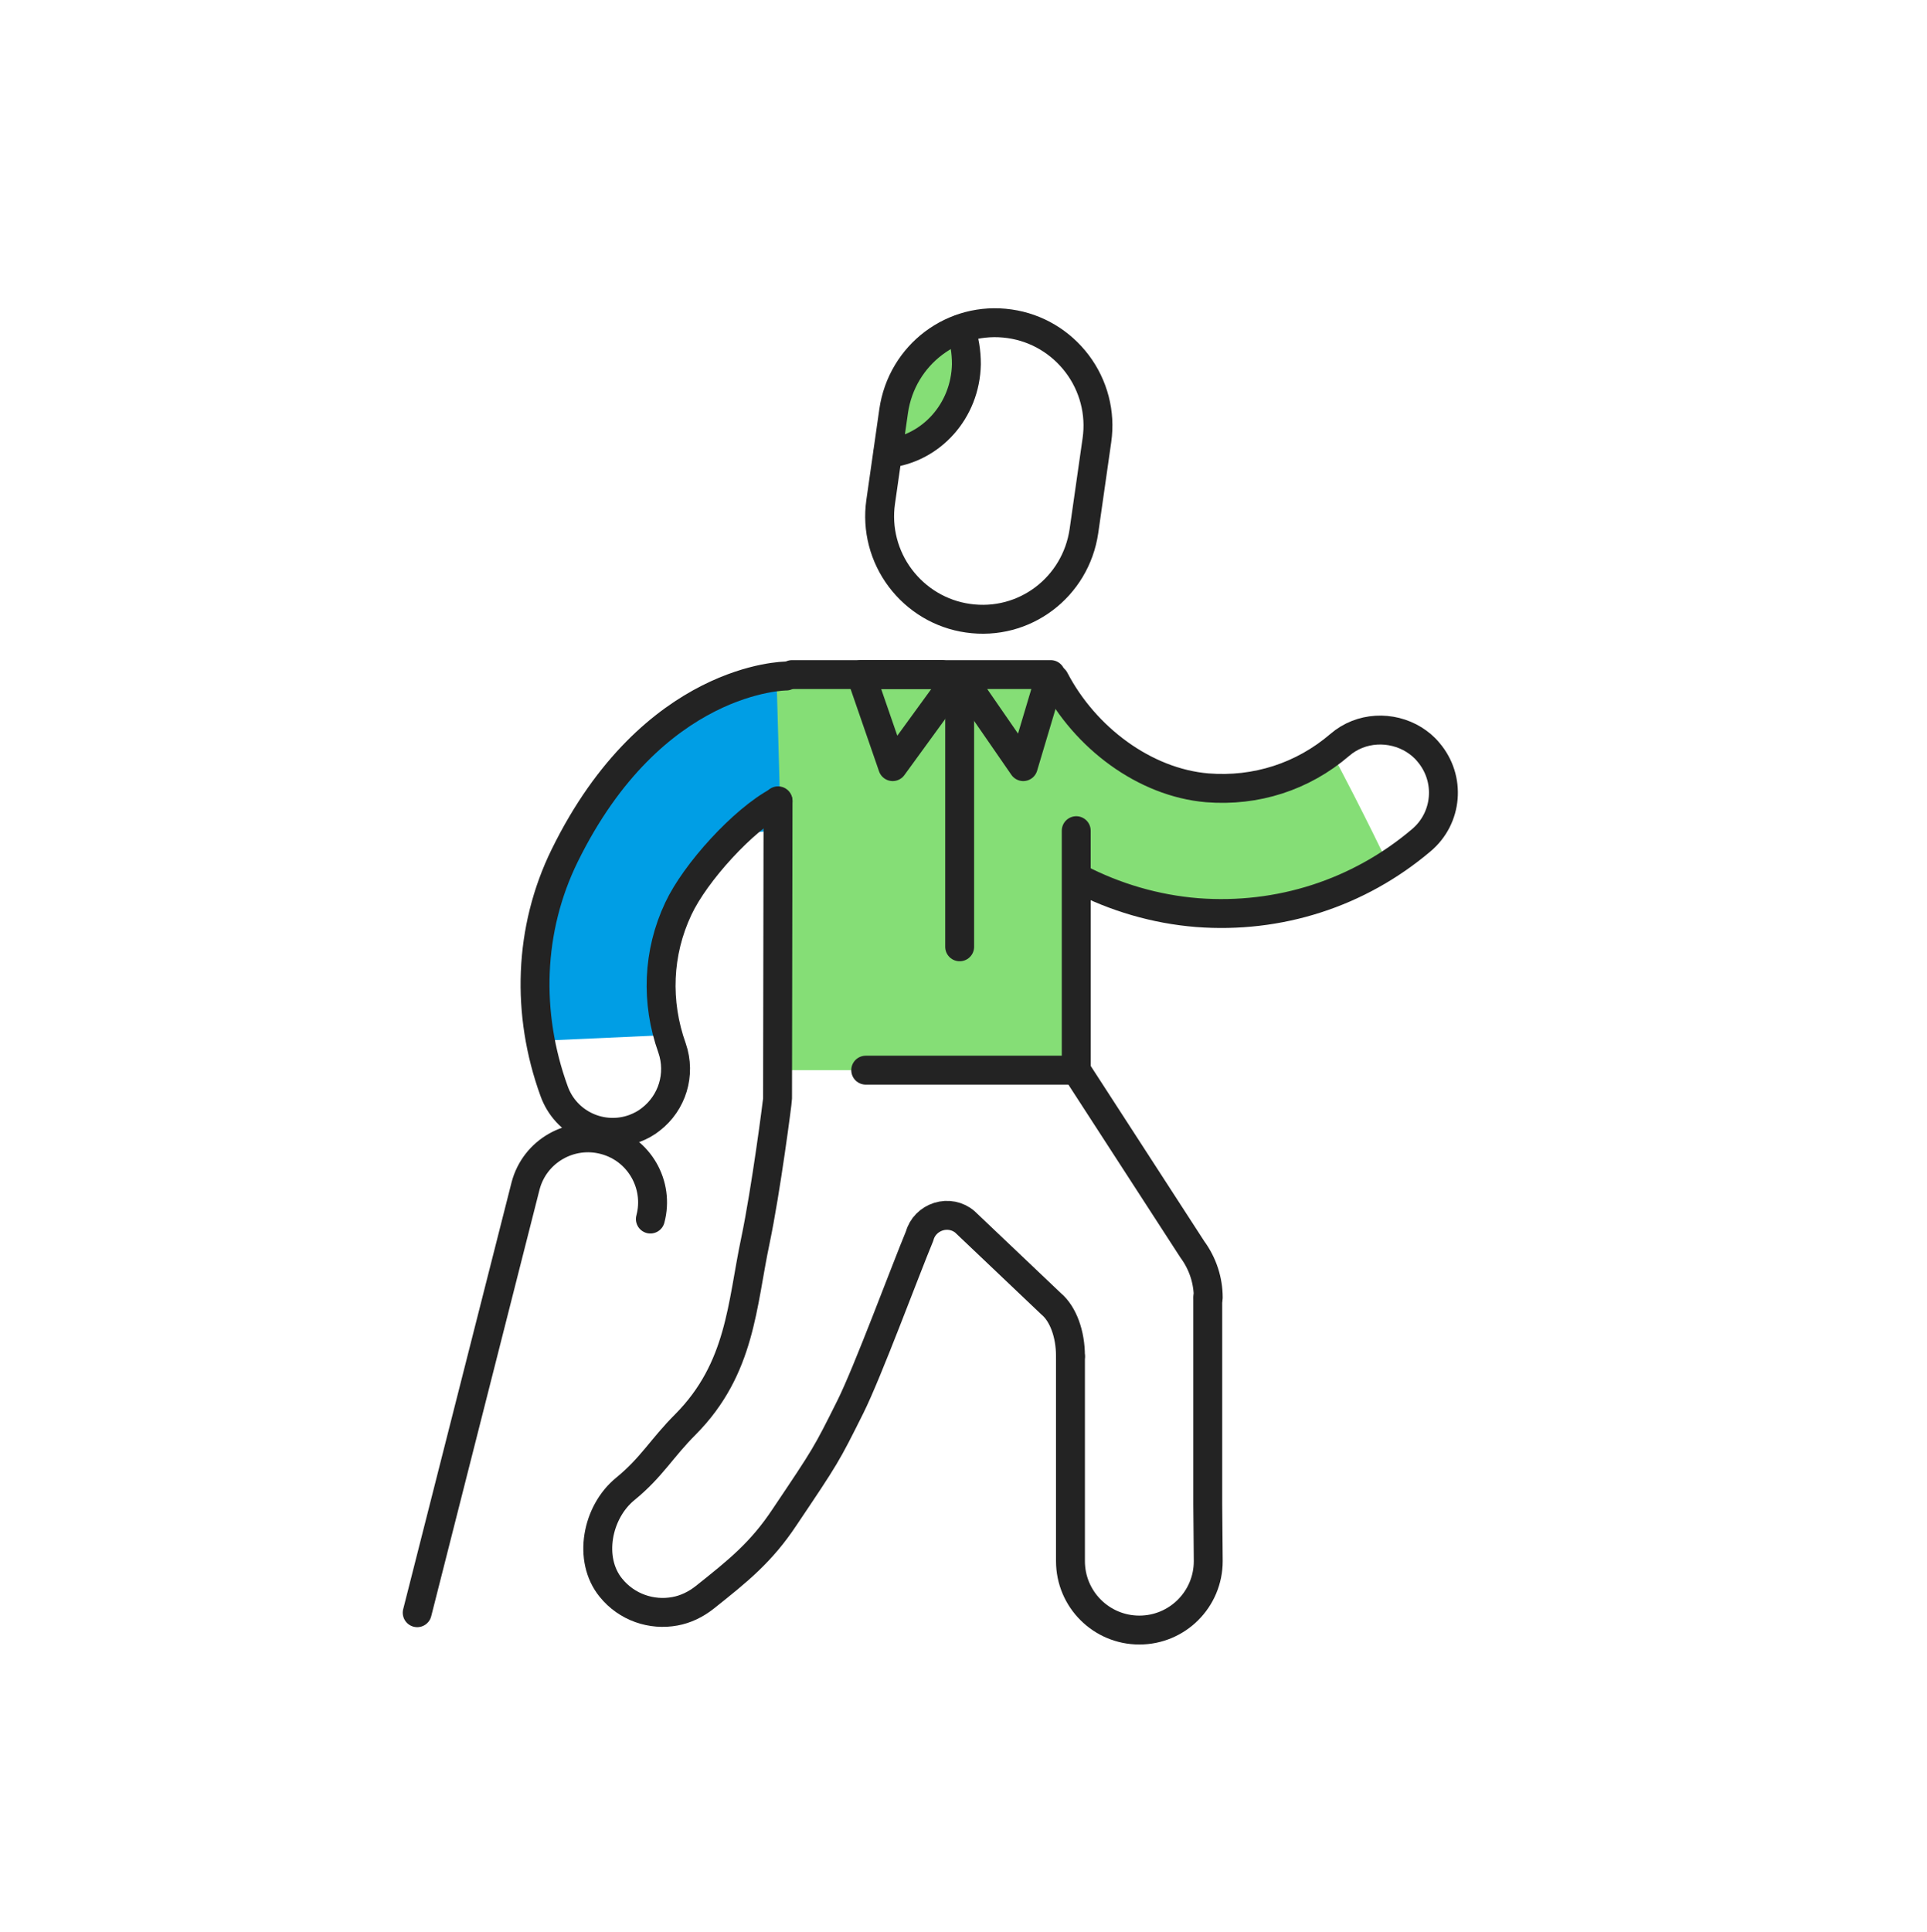 <svg width="400" height="401" viewBox="0 0 400 401" fill="none" xmlns="http://www.w3.org/2000/svg">
<path d="M223.403 222.1H161.203V141L221.903 142.5L223.403 222.1Z" fill="#85DE76"/>
<path d="M220.902 180.698V149.898C220.902 149.898 248.902 174.798 276.302 155.998C282.702 167.898 288.702 180.498 288.702 180.498C288.702 180.498 274.402 188.598 256.202 189.698C238.102 190.898 220.902 180.698 220.902 180.698Z" fill="#85DE76"/>
<path d="M162.1 172.6L161.2 141C161.2 141 128 151.8 117.2 177.5C109.4 196.1 110.5 209.1 112.2 216L138.7 214.8C137.1 207.2 133.7 188.9 152.9 174.5C155.6 171.9 162.1 172.6 162.1 172.6Z" fill="#009EE5"/>
<path d="M250.703 269.297V312.197L250.803 323.997C250.803 331.897 244.403 338.297 236.503 338.297C228.603 338.297 222.203 331.897 222.203 323.997V303.097V281.597" stroke="#232323" stroke-width="6" stroke-miterlimit="10" stroke-linecap="round" stroke-linejoin="round"/>
<path d="M218.902 141C225.202 153.1 237.602 162.4 250.602 163.5C260.702 164.3 270.402 161.2 278.102 154.6C282.502 150.8 288.802 150.6 293.502 153.5C294.602 154.2 295.602 155 296.502 156.1C301.202 161.6 300.502 169.8 295.002 174.4C282.002 185.4 265.502 190.7 248.502 189.4C239.802 188.7 231.402 186.2 223.902 182.3" stroke="#232323" stroke-width="6" stroke-miterlimit="10" stroke-linecap="round" stroke-linejoin="round"/>
<path d="M223.402 222.098V172.398" stroke="#232323" stroke-width="6" stroke-miterlimit="10" stroke-linecap="round" stroke-linejoin="round"/>
<path d="M223.403 222.098H179.703" stroke="#232323" stroke-width="6" stroke-miterlimit="10" stroke-linecap="round" stroke-linejoin="round"/>
<path d="M164.402 140H195.502" stroke="#232323" stroke-width="6" stroke-miterlimit="10" stroke-linecap="round" stroke-linejoin="round"/>
<path d="M222.201 281.399C222.201 276.899 220.701 272.699 218.201 270.599L200.301 253.599C198.801 252.299 196.701 251.899 194.801 252.499C192.901 253.099 191.401 254.599 190.901 256.499C187.901 263.699 180.101 284.799 176.501 291.999C171.501 301.999 171.501 301.999 162.901 314.799C158.001 322.199 153.201 325.999 146.301 331.499C144.401 332.999 142.301 333.999 140.101 334.399C135.301 335.299 130.101 333.599 126.801 329.499C122.001 323.599 123.901 313.799 129.801 308.999C135.301 304.499 137.301 300.599 142.301 295.599C153.801 283.999 154.001 270.699 156.801 257.499C159.001 246.999 161.401 228.499 161.401 227.999L161.501 166.199" stroke="#232323" stroke-width="6" stroke-miterlimit="10" stroke-linecap="round" stroke-linejoin="round"/>
<path d="M223.402 222.098L247.502 259.298C249.702 262.298 250.802 265.798 250.802 269.298" stroke="#232323" stroke-width="6" stroke-miterlimit="10" stroke-linecap="round" stroke-linejoin="round"/>
<path d="M178.703 140L185.303 159.1L199.203 140L212.403 159.1L218.103 140H178.703Z" stroke="#232323" stroke-width="6" stroke-miterlimit="10" stroke-linecap="round" stroke-linejoin="round"/>
<path d="M199.203 140.297V196.497" stroke="#232323" stroke-width="6" stroke-miterlimit="10" stroke-linecap="round" stroke-linejoin="round"/>
<path d="M184.301 94.898L193.001 91.398L199.701 83.998L200.601 75.198L199.701 69.398L193.101 71.898L188.101 76.798L185.101 81.098L184.301 94.898Z" fill="#85DE76"/>
<path d="M225.001 110.198C223.301 121.898 212.601 129.998 200.901 128.298C195.301 127.498 190.301 124.498 186.901 119.998C183.501 115.498 182.001 109.798 182.801 104.198L185.501 85.298C187.201 73.598 197.901 65.498 209.601 67.198C215.201 67.998 220.201 70.998 223.601 75.498C227.001 79.998 228.501 85.698 227.701 91.298L225.001 110.198Z" stroke="#232323" stroke-width="6" stroke-miterlimit="10" stroke-linecap="round" stroke-linejoin="round"/>
<path d="M184.301 94.097C193.301 93.097 200.401 85.297 200.601 75.597C200.601 72.997 200.201 70.597 199.401 68.297" stroke="#232323" stroke-width="6" stroke-miterlimit="10" stroke-linecap="round" stroke-linejoin="round"/>
<path d="M86.602 334.697L109.102 246.097C111.002 238.897 118.402 234.697 125.502 236.597C132.702 238.497 136.902 245.897 135.002 252.997" stroke="#232323" stroke-width="6" stroke-miterlimit="10" stroke-linecap="round" stroke-linejoin="round"/>
<path d="M163.201 140.297C163.201 140.297 135.501 140.297 117.201 177.597C109.701 192.897 109.201 210.397 115.001 226.397C117.401 233.197 124.901 236.697 131.701 234.197C133.001 233.697 134.101 233.097 135.101 232.297C139.501 228.897 141.401 222.997 139.501 217.497C136.101 207.997 136.501 197.697 140.801 188.597C144.301 181.097 154.301 170.097 161.501 166.297" stroke="#232323" stroke-width="6" stroke-miterlimit="10" stroke-linecap="round" stroke-linejoin="round"/>
</svg>
